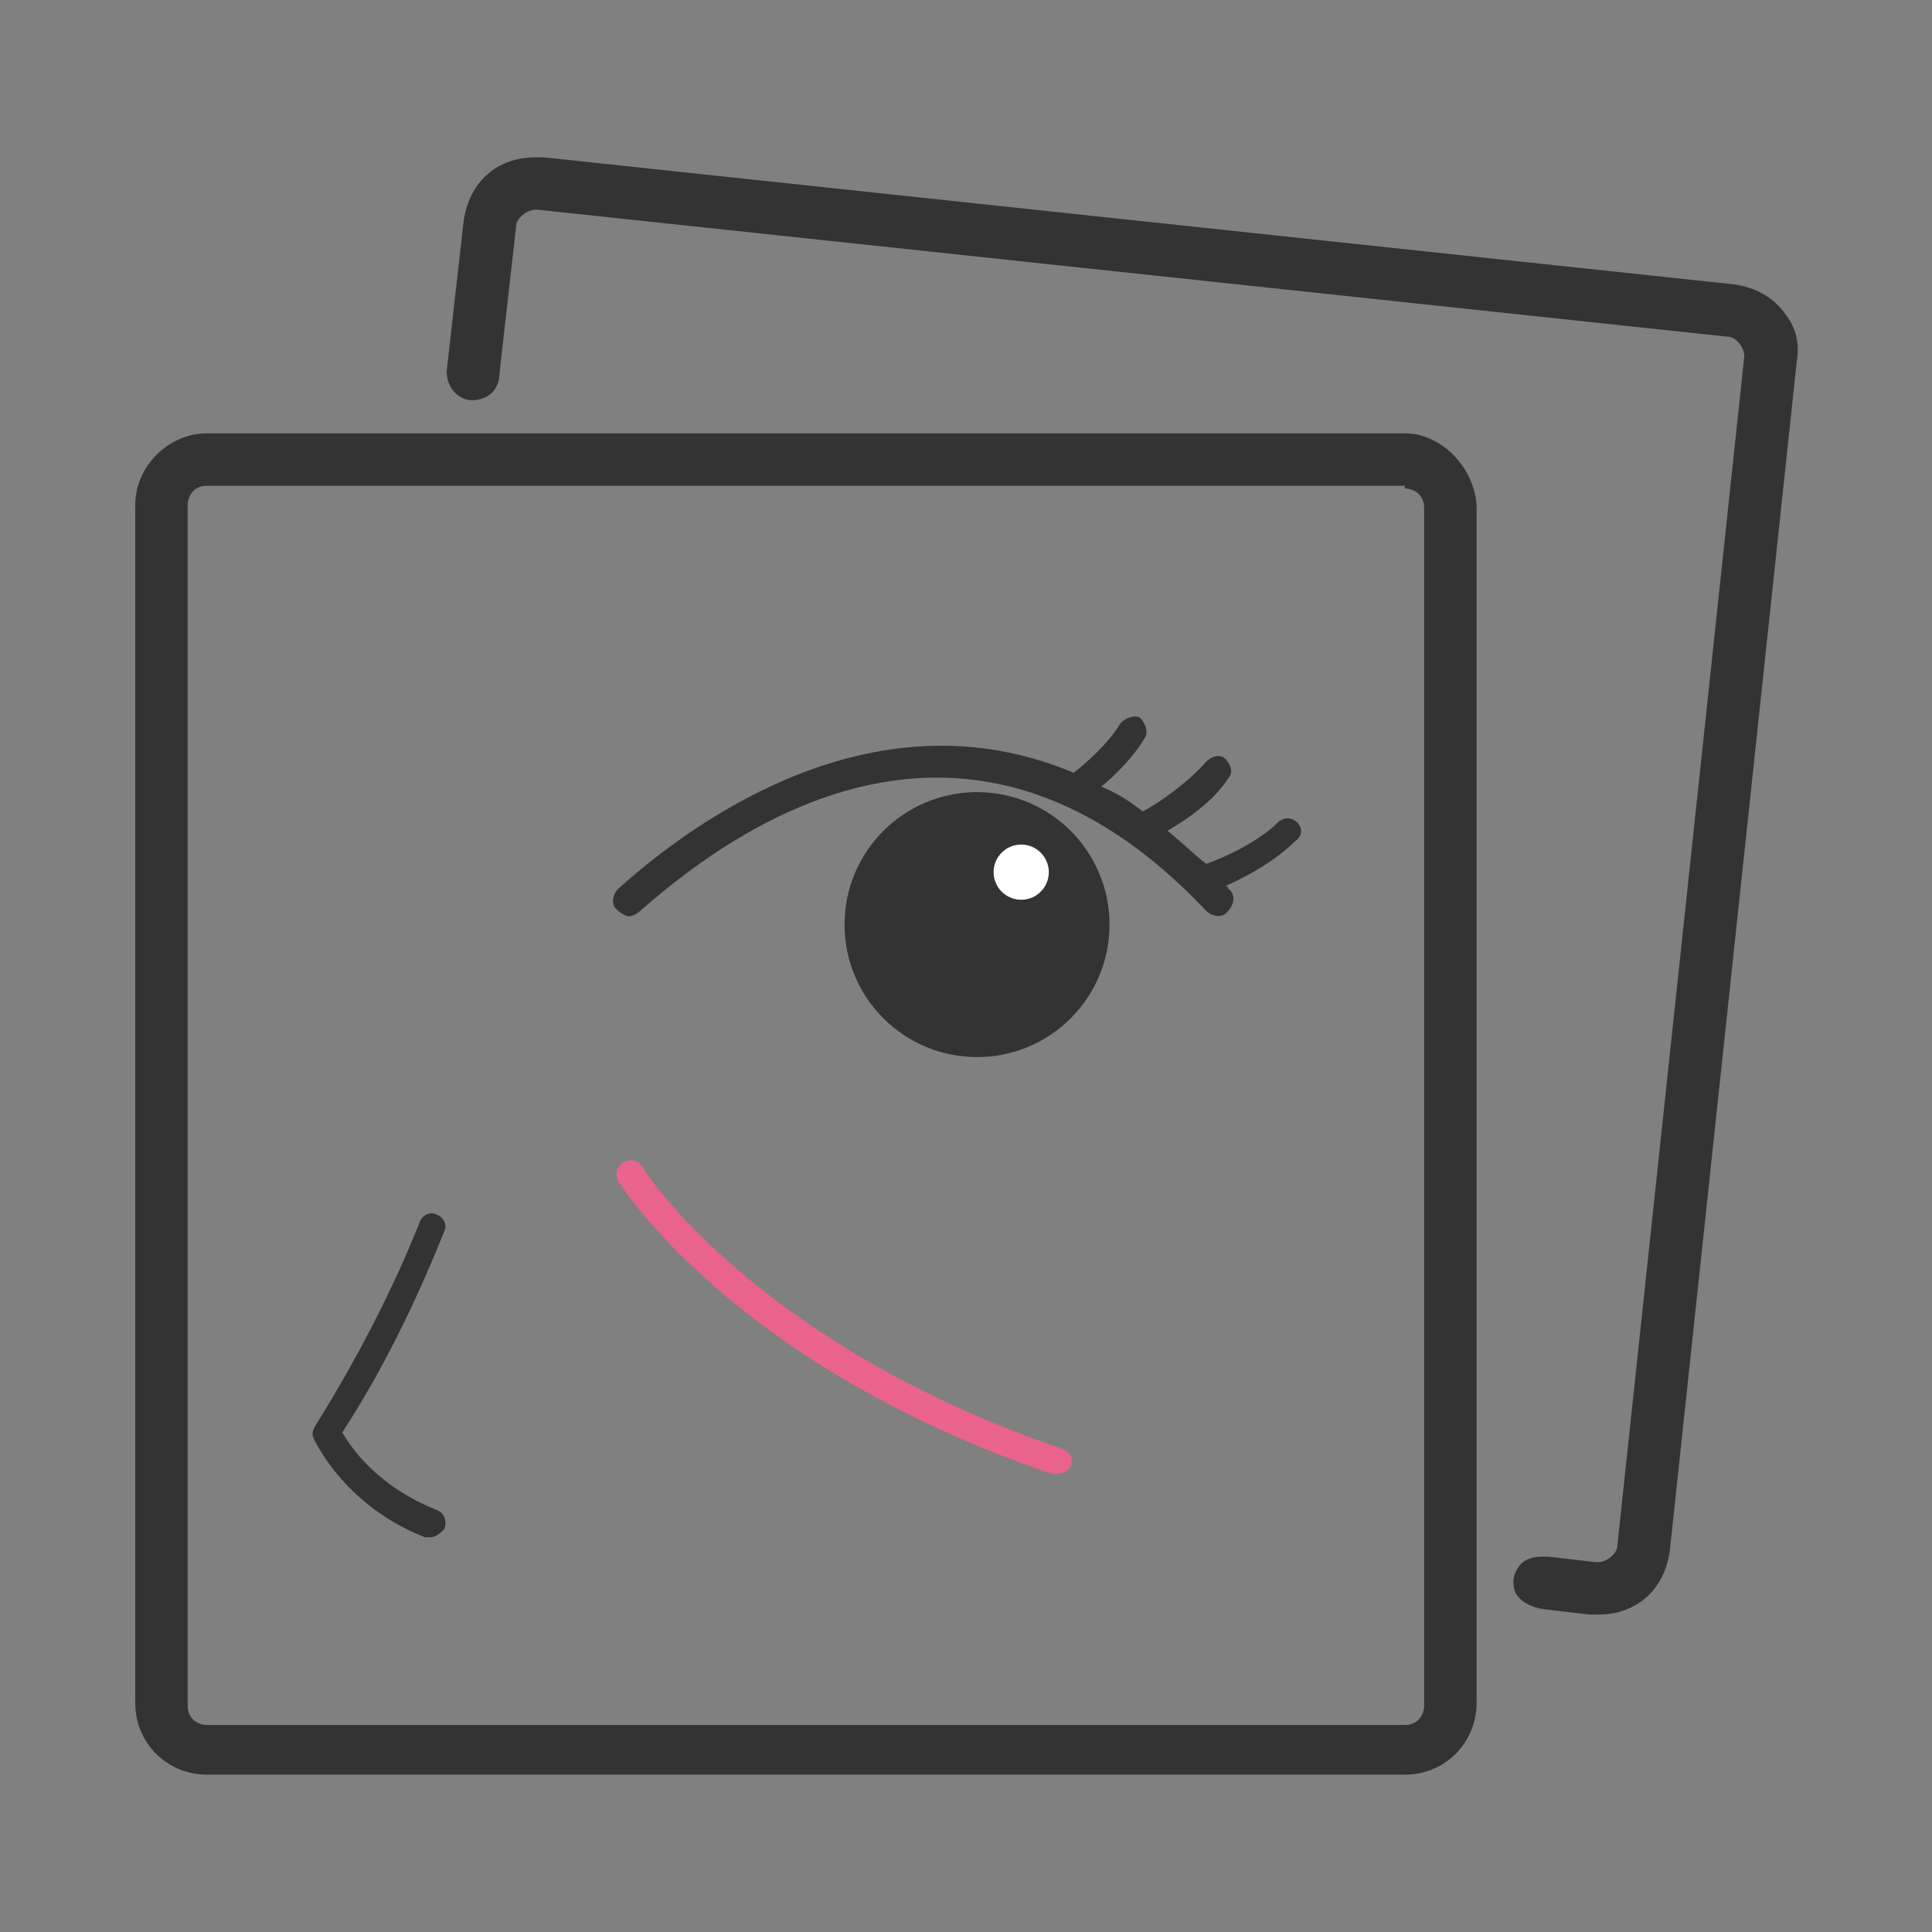 <?xml version="1.0" encoding="utf-8"?>
<!-- Generator: Adobe Illustrator 26.0.2, SVG Export Plug-In . SVG Version: 6.00 Build 0)  -->
<svg version="1.1" id="レイヤー_1" xmlns="http://www.w3.org/2000/svg" xmlns:xlink="http://www.w3.org/1999/xlink" x="0px"
	 y="0px" viewBox="0 0 70 70" style="enable-background:new 0 0 70 70;" xml:space="preserve">
<rect x="0" y="0" width="70" height="70" fill="#808080" stroke="none"/>
<style type="text/css">
	.st0{fill:#333333;}
	.st1{fill:none;stroke:#333333;stroke-linecap:round;stroke-linejoin:round;}
	.st2{fill:#FFFFFF;}
	.st3{fill:#EA638C;}
</style>
<g>
	<path class="st0" d="M50.9,15.7H7.5c-1.4,0-2.6,1.2-2.6,2.6v43.4c0,1.5,1.2,2.6,2.6,2.6h43.4c1.5,0,2.6-1.2,2.6-2.6V18.3
		C53.4,16.9,52.2,15.7,50.9,15.7z M6.8,18.3c0-0.3,0.2-0.7,0.7-0.7h43.4v0.1c0.3,0,0.7,0.2,0.7,0.7v43.4c0,0.3-0.2,0.7-0.7,0.7H7.5
		c-0.3,0-0.7-0.2-0.7-0.7V18.3z"/>
	<path class="st0" d="M64.7,11.4c-0.4-0.6-1.1-1-1.9-1.1L19.7,5.7h-0.3C18,5.7,17,6.6,16.8,8l-0.6,5.3c-0.1,0.7,0.4,1.2,0.9,1.2
		c0.5,0,1-0.3,1-1l0.6-5.3c0-0.3,0.4-0.6,0.7-0.6l0.1,0l43.1,4.6c0.3,0,0.6,0.4,0.6,0.7L58.6,56c0,0.3-0.4,0.6-0.7,0.6l-0.1,0
		l-1.7-0.2h-0.2c-0.4,0-0.7,0.1-0.9,0.4c-0.2,0.3-0.2,0.6-0.1,0.9c0.1,0.2,0.4,0.5,1,0.6l1.7,0.2h0.3c1.4,0,2.4-0.9,2.6-2.3
		l4.6-43.1C65.2,12.5,65.1,11.9,64.7,11.4z"/>
	<path id="パス_2713_00000048469039009344748060000007766637064116050080_" class="st1" d="M49.6,55"/>
	<path id="パス_2714_00000162338140512857842000000007663444929458729887_" class="st1" d="M8.8,55"/>
</g>
<path class="st0" d="M15.6,55.7c-0.1,0-0.1,0-0.2,0c-1.8-0.7-3.2-2-4-3.5c-0.1-0.2-0.1-0.3,0-0.5c1.5-2.4,2.8-4.9,3.8-7.4
	c0.1-0.3,0.4-0.4,0.6-0.3c0.3,0.1,0.4,0.4,0.3,0.6c-1,2.5-2.2,5-3.7,7.3c0.7,1.2,1.9,2.2,3.4,2.8c0.3,0.1,0.4,0.4,0.3,0.7
	C16,55.5,15.8,55.7,15.6,55.7z"/>
<circle class="st0" cx="35.4" cy="33.5" r="4.8"/>
<circle class="st2" cx="37" cy="31.6" r="1"/>
<path class="st3" d="M38.3,53.4c-0.1,0-0.1,0-0.2,0c-11.4-3.9-15.5-10.3-15.7-10.6c-0.1-0.2-0.1-0.5,0.2-0.7
	c0.2-0.1,0.5-0.1,0.7,0.2c0,0.1,4.1,6.4,15.2,10.2c0.3,0.1,0.4,0.4,0.3,0.6C38.7,53.3,38.5,53.4,38.3,53.4z"/>
<path class="st0" d="M47,29.8c-0.2-0.2-0.5-0.2-0.7,0c-0.7,0.7-2,1.3-2.6,1.5c-0.5-0.4-0.9-0.8-1.4-1.2c0.7-0.4,1.7-1.1,2.2-1.9
	c0.2-0.2,0.1-0.5-0.1-0.7c-0.2-0.2-0.5-0.1-0.7,0.1c-0.6,0.7-1.7,1.5-2.3,1.8c-0.5-0.4-1-0.7-1.5-0.9c0.5-0.4,1.2-1.1,1.6-1.8
	c0.1-0.2,0-0.5-0.2-0.7c-0.2-0.1-0.5,0-0.7,0.2c-0.4,0.7-1.3,1.5-1.7,1.8c-7.1-3-13.6,1.6-16.5,4.2c-0.2,0.2-0.3,0.6,0,0.8
	c0.1,0.1,0.3,0.2,0.4,0.2c0.1,0,0.3-0.1,0.4-0.2c4.2-3.7,12.3-8.7,20.5,0c0.2,0.2,0.6,0.3,0.8,0c0.2-0.2,0.3-0.6,0-0.8
	c0-0.1-0.1-0.1-0.1-0.1c0.7-0.3,1.8-0.9,2.5-1.6C47.2,30.3,47.2,30,47,29.8z"/>
</svg>
